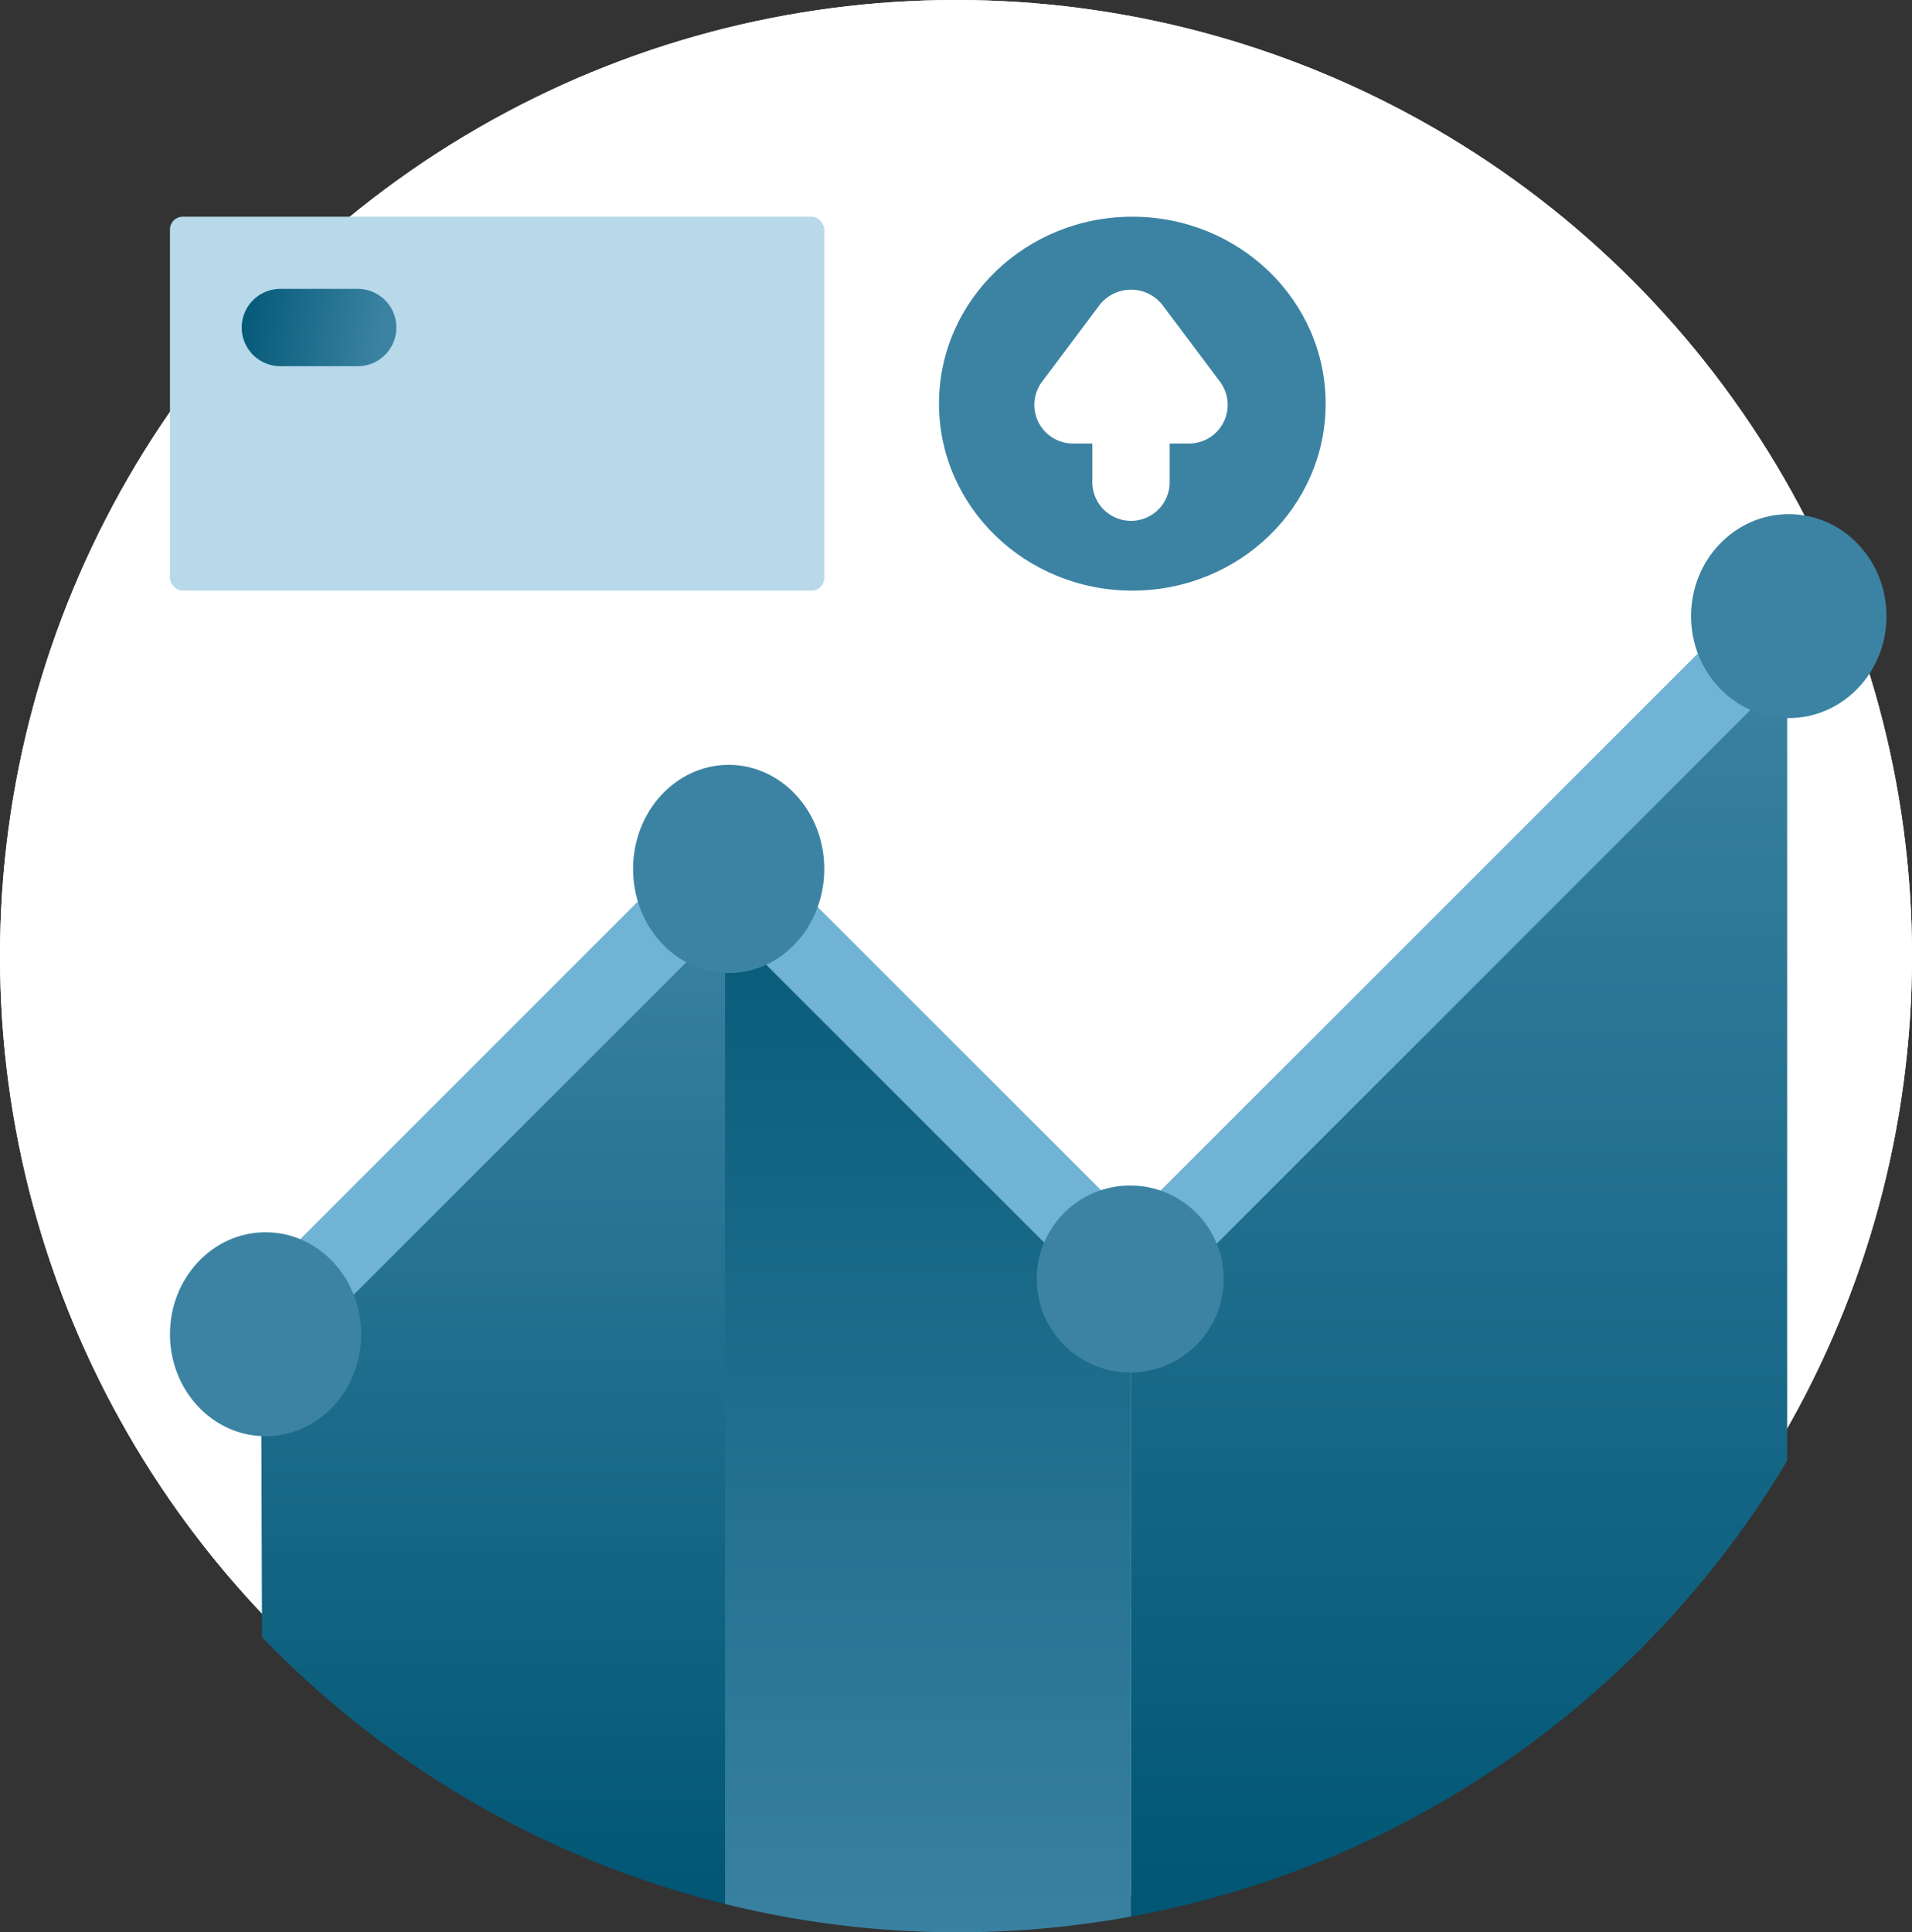 <?xml version="1.0" encoding="UTF-8"?>
<svg xmlns="http://www.w3.org/2000/svg" xmlns:xlink="http://www.w3.org/1999/xlink" width="450" height="454.751" viewBox="0 0 450 454.751">
  <rect x="0" y="0" width="450" height="454.751" fill="#333333" stroke="none"/>
  <defs>
    <linearGradient id="linear-gradient" x1="0.5" x2="0.5" y2="1" gradientUnits="objectBoundingBox">
      <stop offset="0" stop-color="#3c83a3"></stop>
      <stop offset="1" stop-color="#005674"></stop>
    </linearGradient>
    <linearGradient id="linear-gradient-2" y1="1.056" y2="-0.099" xlink:href="#linear-gradient"></linearGradient>
    <linearGradient id="linear-gradient-4" x1="1" y1="-0.646" x2="0" y2="-0.712" xlink:href="#linear-gradient"></linearGradient>
  </defs>
  <g id="Gruppe_20960" data-name="Gruppe 20960" transform="translate(-1336 -2409)">
    <g id="Gruppe_20143" data-name="Gruppe 20143" transform="translate(19104 -5783)">
      <circle id="Ellipse_1531" data-name="Ellipse 1531" cx="225" cy="225" r="225" transform="translate(-17768 8192)" fill="#fff"></circle>
      <circle id="Ellipse_1534" data-name="Ellipse 1534" cx="225" cy="225" r="225" transform="translate(-17768 8192)" fill="#fff"></circle>
    </g>
    <g id="_2._Statistic" data-name="2. Statistic" transform="translate(1314.596 2391.492)">
      <path id="Pfad_17843" data-name="Pfad 17843" d="M218.428,37V235.425A227.5,227.5,0,0,1,64,342.715V191.7Z" transform="translate(223.595 125.839)" fill="url(#linear-gradient)"></path>
      <path id="Pfad_17844" data-name="Pfad 17844" d="M138.55,145.55V296.565A227.5,227.5,0,0,1,43,293.607V50Z" transform="translate(149.044 171.989)" fill="url(#linear-gradient-2)"></path>
      <path id="Pfad_17845" data-name="Pfad 17845" d="M128.2,50V293.607a227.092,227.092,0,0,1-108.973-62.79L19,159.2Z" transform="translate(63.844 171.989)" fill="url(#linear-gradient)"></path>
      <path id="Pfad_17846" data-name="Pfad 17846" d="M26.07,221.163a9.1,9.1,0,0,1-6.416-15.516l109.2-109.2a9.1,9.1,0,0,1,12.831,0l89.135,89.089L379.107,37.3a9.1,9.1,0,0,1,12.831,12.831l-154.7,154.7a9.1,9.1,0,0,1-12.831,0l-89.135-89.089L32.486,218.478A9.1,9.1,0,0,1,26.07,221.163Z" transform="translate(56.773 119.126)" fill="#70b3d4"></path>
      <ellipse id="Ellipse_1716" data-name="Ellipse 1716" cx="22.5" cy="24" rx="22.5" ry="24" transform="translate(61.404 307.509)" fill="#3c83a3"></ellipse>
      <ellipse id="Ellipse_1717" data-name="Ellipse 1717" cx="22.5" cy="24.5" rx="22.5" ry="24.5" transform="translate(170.404 197.509)" fill="#3c83a3"></ellipse>
      <circle id="Ellipse_1718" data-name="Ellipse 1718" cx="22" cy="22" r="22" transform="translate(265.404 296.509)" fill="#3c83a3"></circle>
      <ellipse id="Ellipse_1719" data-name="Ellipse 1719" cx="23" cy="24" rx="23" ry="24" transform="translate(419.404 138.509)" fill="#3c83a3"></ellipse>
      <rect id="Rechteck_6466" data-name="Rechteck 6466" width="154" height="88" rx="3" transform="translate(61.404 68.509)" fill="#b7d9e9"></rect>
      <path id="Pfad_17847" data-name="Pfad 17847" d="M45.3,38.2H27.1a9.1,9.1,0,1,1,0-18.2H45.3a9.1,9.1,0,1,1,0,18.2Z" transform="translate(60.294 65.489)" fill="url(#linear-gradient-4)"></path>
      <path id="Pfad_17848" data-name="Pfad 17848" d="M127.2,46.2H27.1a9.1,9.1,0,1,1,0-18.2H127.2a9.1,9.1,0,1,1,0,18.2Z" transform="translate(60.294 93.889)" fill="url(#linear-gradient-4)"></path>
      <ellipse id="Ellipse_1720" data-name="Ellipse 1720" cx="45.5" cy="44" rx="45.5" ry="44" transform="translate(242.404 68.509)" fill="#3c83a3"></ellipse>
      <path id="Pfad_17849" data-name="Pfad 17849" d="M102.68,41.686l-13.65-18.2a9.419,9.419,0,0,0-14.56,0l-13.65,18.2a9.1,9.1,0,0,0,7.28,14.56h4.55v9.1a9.1,9.1,0,0,0,18.2,0v-9.1H95.4a9.1,9.1,0,0,0,7.28-14.56Z" transform="translate(205.845 65.643)" fill="#fff"></path>
    </g>
  </g>
</svg>

